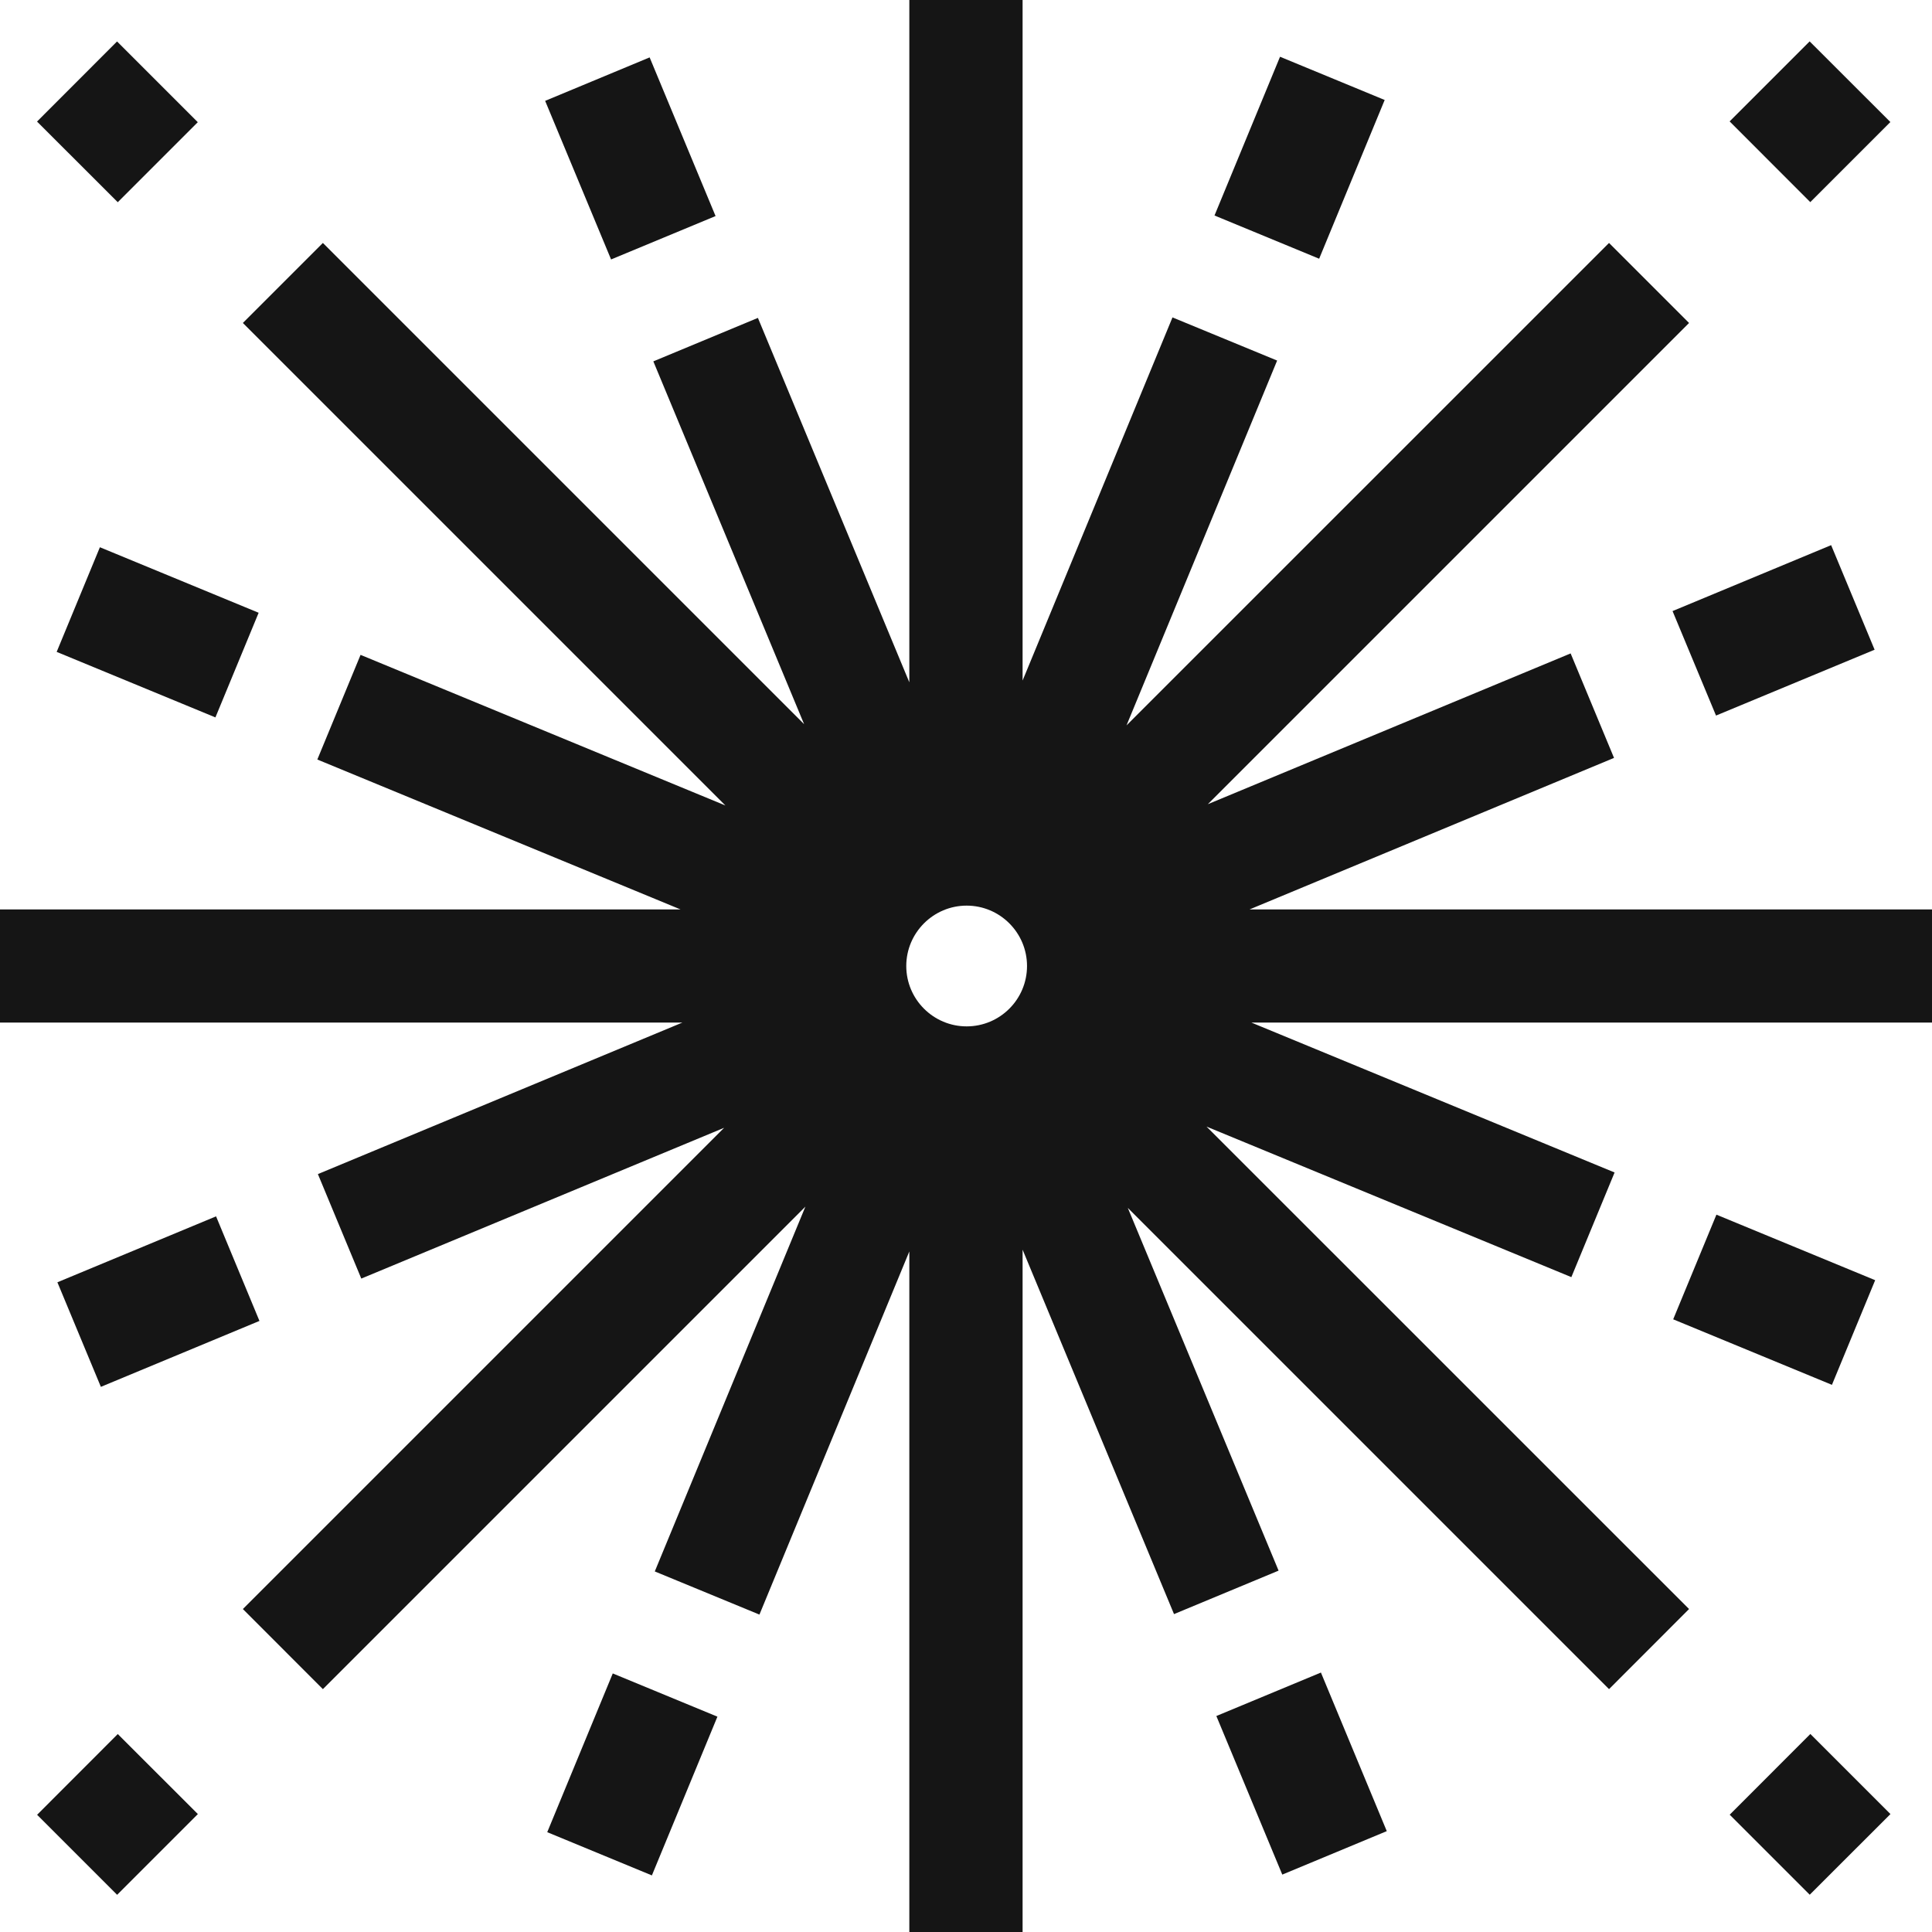 <svg width="24" height="24" viewBox="0 0 24 24" fill="none" xmlns="http://www.w3.org/2000/svg">
<g id="003-fireworks" clip-path="url(#clip0_631_20246)">
<g id="Group">
<g id="Group_2">
<path id="Vector" d="M24 11.297H15.523L20.05 9.415L19.511 8.117L15.004 9.99L20.982 4.012L19.988 3.018L13.994 9.011L15.865 4.479L14.565 3.943L12.703 8.454V0H11.296V8.476L9.415 3.949L8.116 4.489L9.989 8.996L4.011 3.018L3.017 4.012L9.011 10.006L4.479 8.135L3.942 9.435L8.453 11.297H-0V12.703H8.476L3.949 14.585L4.488 15.883L8.995 14.01L3.017 19.988L4.011 20.983L10.005 14.989L8.134 19.521L9.434 20.057L11.296 15.546V24H12.703V15.524L14.584 20.051L15.883 19.511L14.01 15.005L19.988 20.983L20.982 19.988L14.988 13.995L19.52 15.865L20.057 14.565L15.546 12.703H24V11.297ZM12.008 12.75C11.595 12.75 11.258 12.414 11.258 12C11.258 11.587 11.595 11.25 12.008 11.25C12.422 11.25 12.758 11.587 12.758 12C12.758 12.414 12.422 12.75 12.008 12.75Z" fill="#151515"/>
</g>
</g>
<g id="Group_3">
<g id="Group_4">
<path id="Vector_2" d="M15.901 0.705L15.087 2.677L16.387 3.214L17.201 1.242L15.901 0.705Z" fill="#151515"/>
</g>
</g>
<g id="Group_5">
<g id="Group_6">
<path id="Vector_3" d="M7.612 20.788L6.798 22.76L8.098 23.297L8.912 21.325L7.612 20.788Z" fill="#151515"/>
</g>
</g>
<g id="Group_7">
<g id="Group_8">
<path id="Vector_4" d="M16.409 20.777L15.11 21.317L15.929 23.287L17.227 22.747L16.409 20.777Z" fill="#151515"/>
</g>
</g>
<g id="Group_9">
<g id="Group_10">
<path id="Vector_5" d="M8.07 0.713L6.772 1.253L7.591 3.223L8.889 2.684L8.07 0.713Z" fill="#151515"/>
</g>
</g>
<g id="Group_11">
<g id="Group_12">
<path id="Vector_6" d="M21.322 15.089L20.785 16.389L22.757 17.203L23.294 15.903L21.322 15.089Z" fill="#151515"/>
</g>
</g>
<g id="Group_13">
<g id="Group_14">
<path id="Vector_7" d="M1.241 6.798L0.704 8.098L2.676 8.912L3.213 7.612L1.241 6.798Z" fill="#151515"/>
</g>
</g>
<g id="Group_15">
<g id="Group_16">
<path id="Vector_8" d="M2.684 15.11L0.713 15.929L1.253 17.228L3.223 16.409L2.684 15.11Z" fill="#151515"/>
</g>
</g>
<g id="Group_17">
<g id="Group_18">
<path id="Vector_9" d="M22.747 6.772L20.777 7.591L21.317 8.889L23.287 8.071L22.747 6.772Z" fill="#151515"/>
</g>
</g>
<g id="Group_19">
<g id="Group_20">
<path id="Vector_10" d="M22.48 0.514L21.486 1.508L22.488 2.511L23.483 1.516L22.48 0.514Z" fill="#151515"/>
</g>
</g>
<g id="Group_21">
<g id="Group_22">
<path id="Vector_11" d="M1.463 21.541L0.461 22.544L1.455 23.538L2.458 22.535L1.463 21.541Z" fill="#151515"/>
</g>
</g>
<g id="Group_23">
<g id="Group_24">
<path id="Vector_12" d="M22.489 21.54L21.487 22.543L22.481 23.537L23.484 22.535L22.489 21.54Z" fill="#151515"/>
</g>
</g>
<g id="Group_25">
<g id="Group_26">
<path id="Vector_13" d="M1.454 0.515L0.46 1.51L1.463 2.512L2.457 1.518L1.454 0.515Z" fill="#151515"/>
</g>
</g>
</g>
<defs>
<clipPath id="clip0_631_20246">
<rect width="24" height="24" fill="white"/>
</clipPath>
</defs>
</svg>
